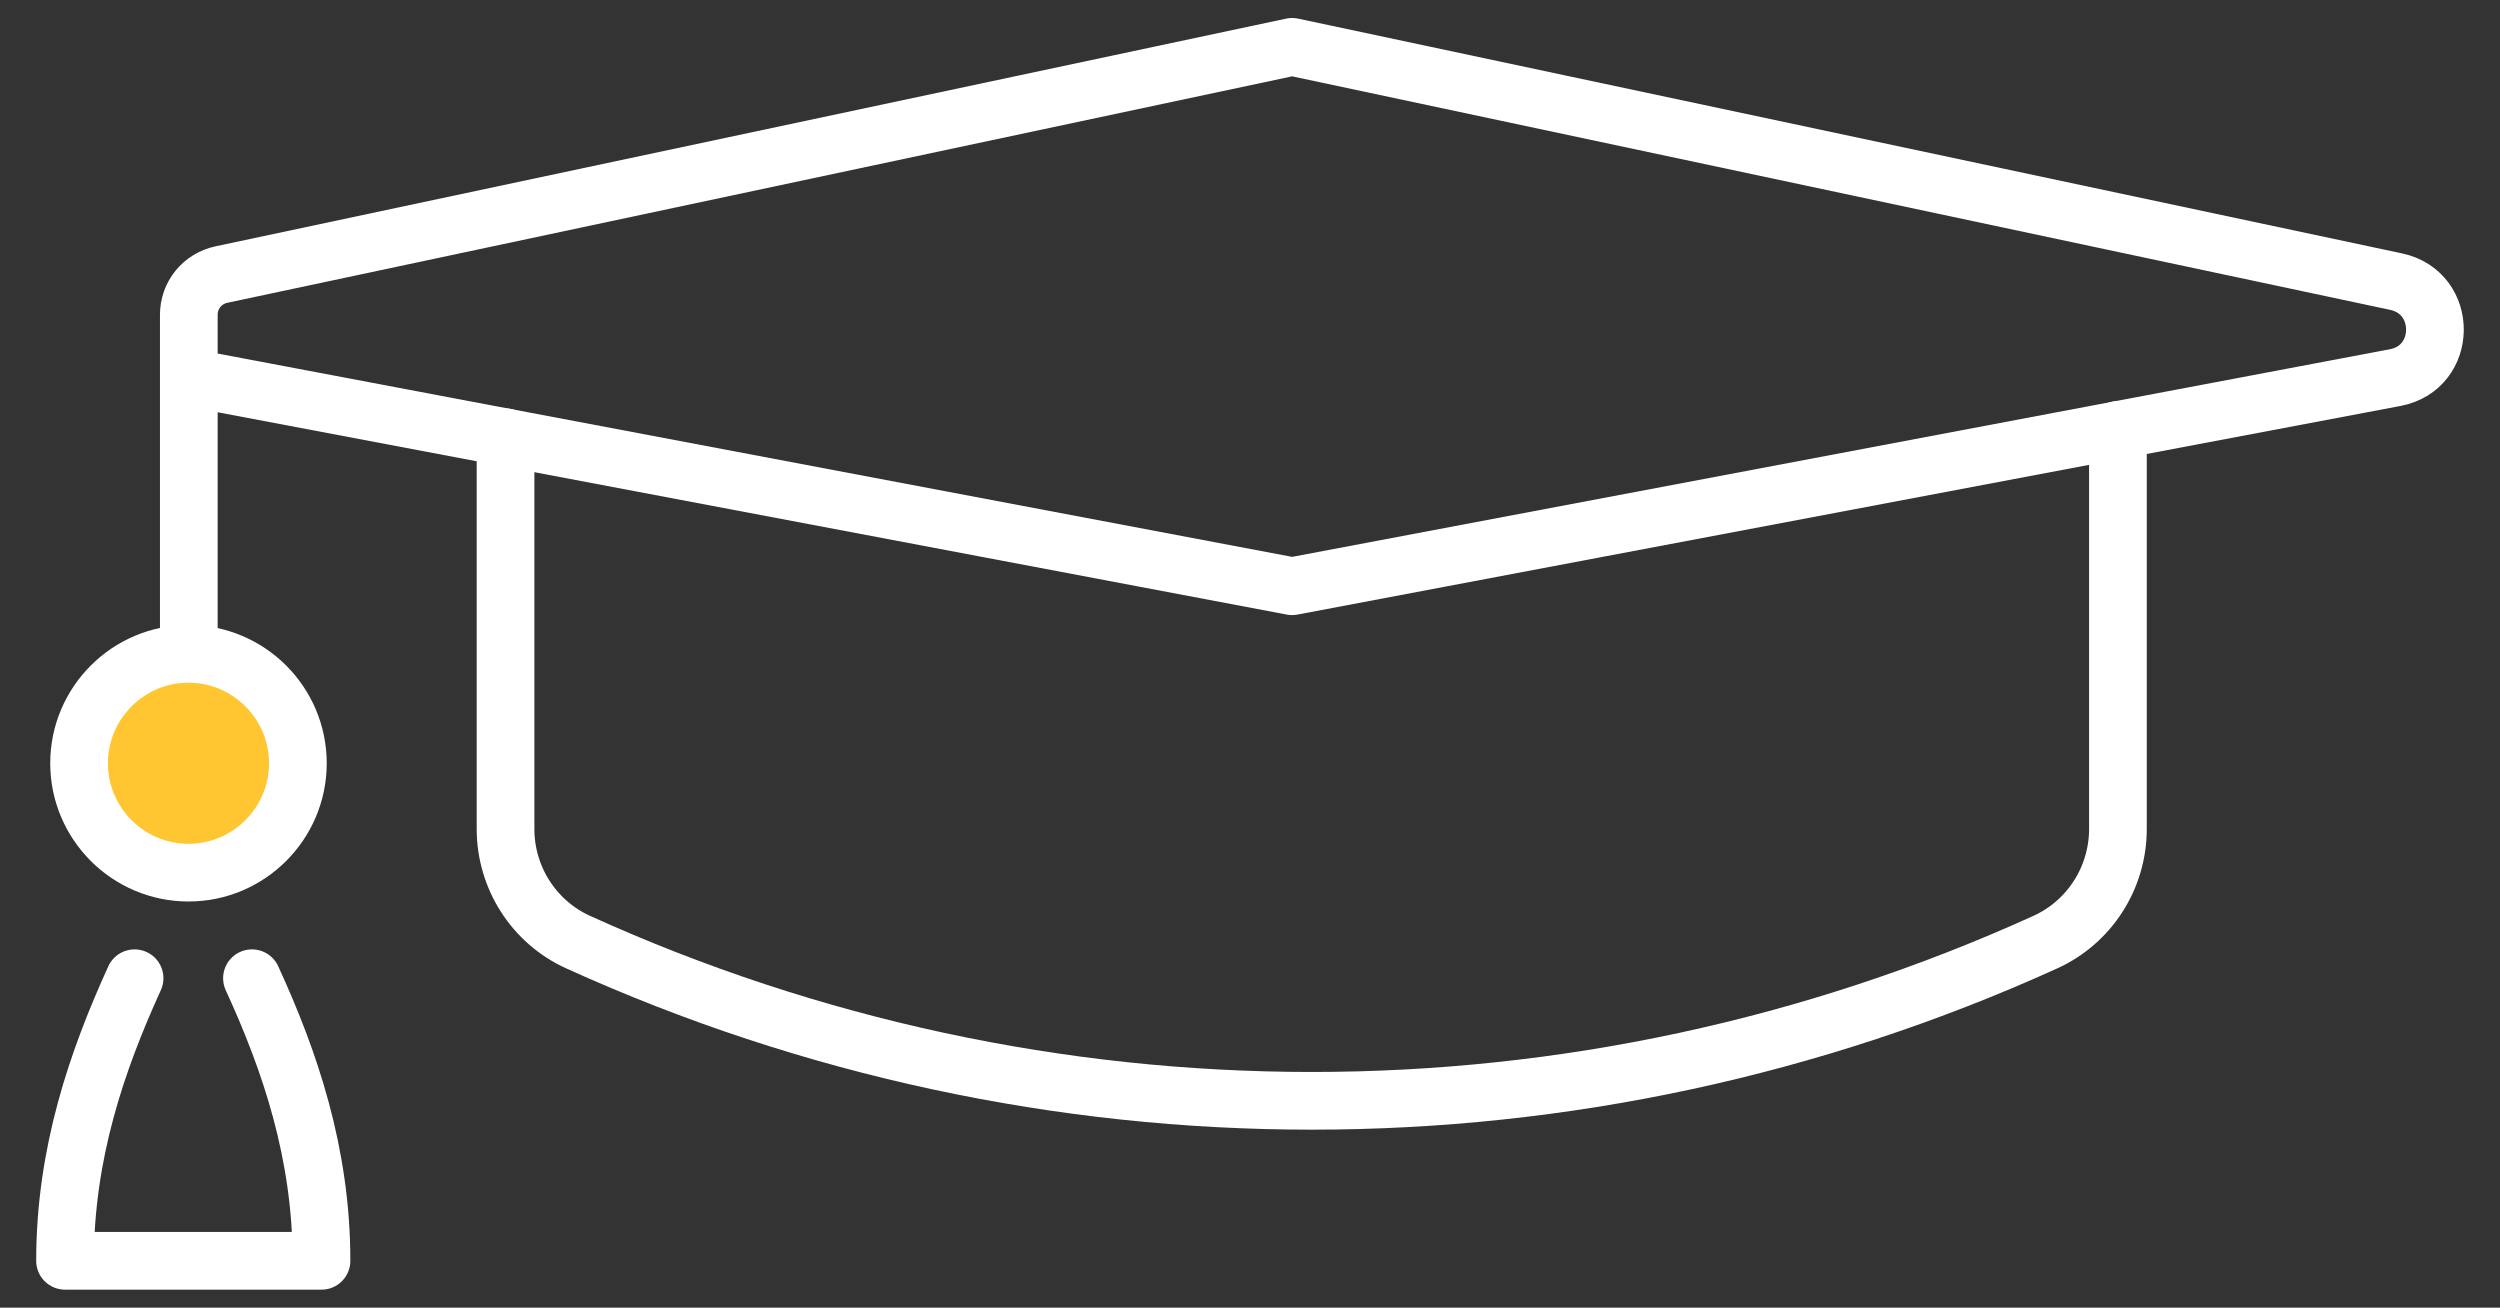 <svg width="65" height="34" viewBox="0 0 65 34" fill="none" xmlns="http://www.w3.org/2000/svg">
<rect x="0" y="0" width="65" height="34" fill="#333333" stroke="none"/>
<g id="Group">
<path id="Vector" d="M4.934 9.818C14.969 11.717 33.595 15.242 33.595 15.242L62.273 9.818C63.641 9.561 63.658 7.612 62.298 7.322L33.595 1.218L5.755 7.139C5.257 7.247 4.909 7.678 4.909 8.184V17" stroke="white" stroke-width="1.5" stroke-miterlimit="10" stroke-linecap="round" stroke-linejoin="round"/>
<g id="Group_2">
<path id="Vector_2" d="M55.066 11.179V21.553C55.066 22.822 54.328 23.975 53.175 24.497C41.059 29.996 27.151 29.996 15.035 24.497C13.882 23.975 13.144 22.822 13.144 21.553V11.369" stroke="white" stroke-width="1.5" stroke-miterlimit="10" stroke-linecap="round" stroke-linejoin="round"/>
</g>
<path id="Vector_3" d="M7.745 19.845C7.745 18.277 6.468 17 4.901 17C3.333 17 2.056 18.277 2.056 19.845C2.056 21.412 3.333 22.689 4.901 22.689C6.468 22.689 7.745 21.412 7.745 19.845Z" fill="#FFC632" stroke="white" stroke-width="1.5" stroke-miterlimit="10" stroke-linecap="round" stroke-linejoin="round"/>
<path id="Vector_4" d="M3.499 25.434C2.521 27.581 1.691 29.986 1.691 32.781H5.025H8.359C8.359 29.986 7.538 27.581 6.551 25.434" stroke="white" stroke-width="1.5" stroke-miterlimit="10" stroke-linecap="round" stroke-linejoin="round"/>
</g>
</svg>

